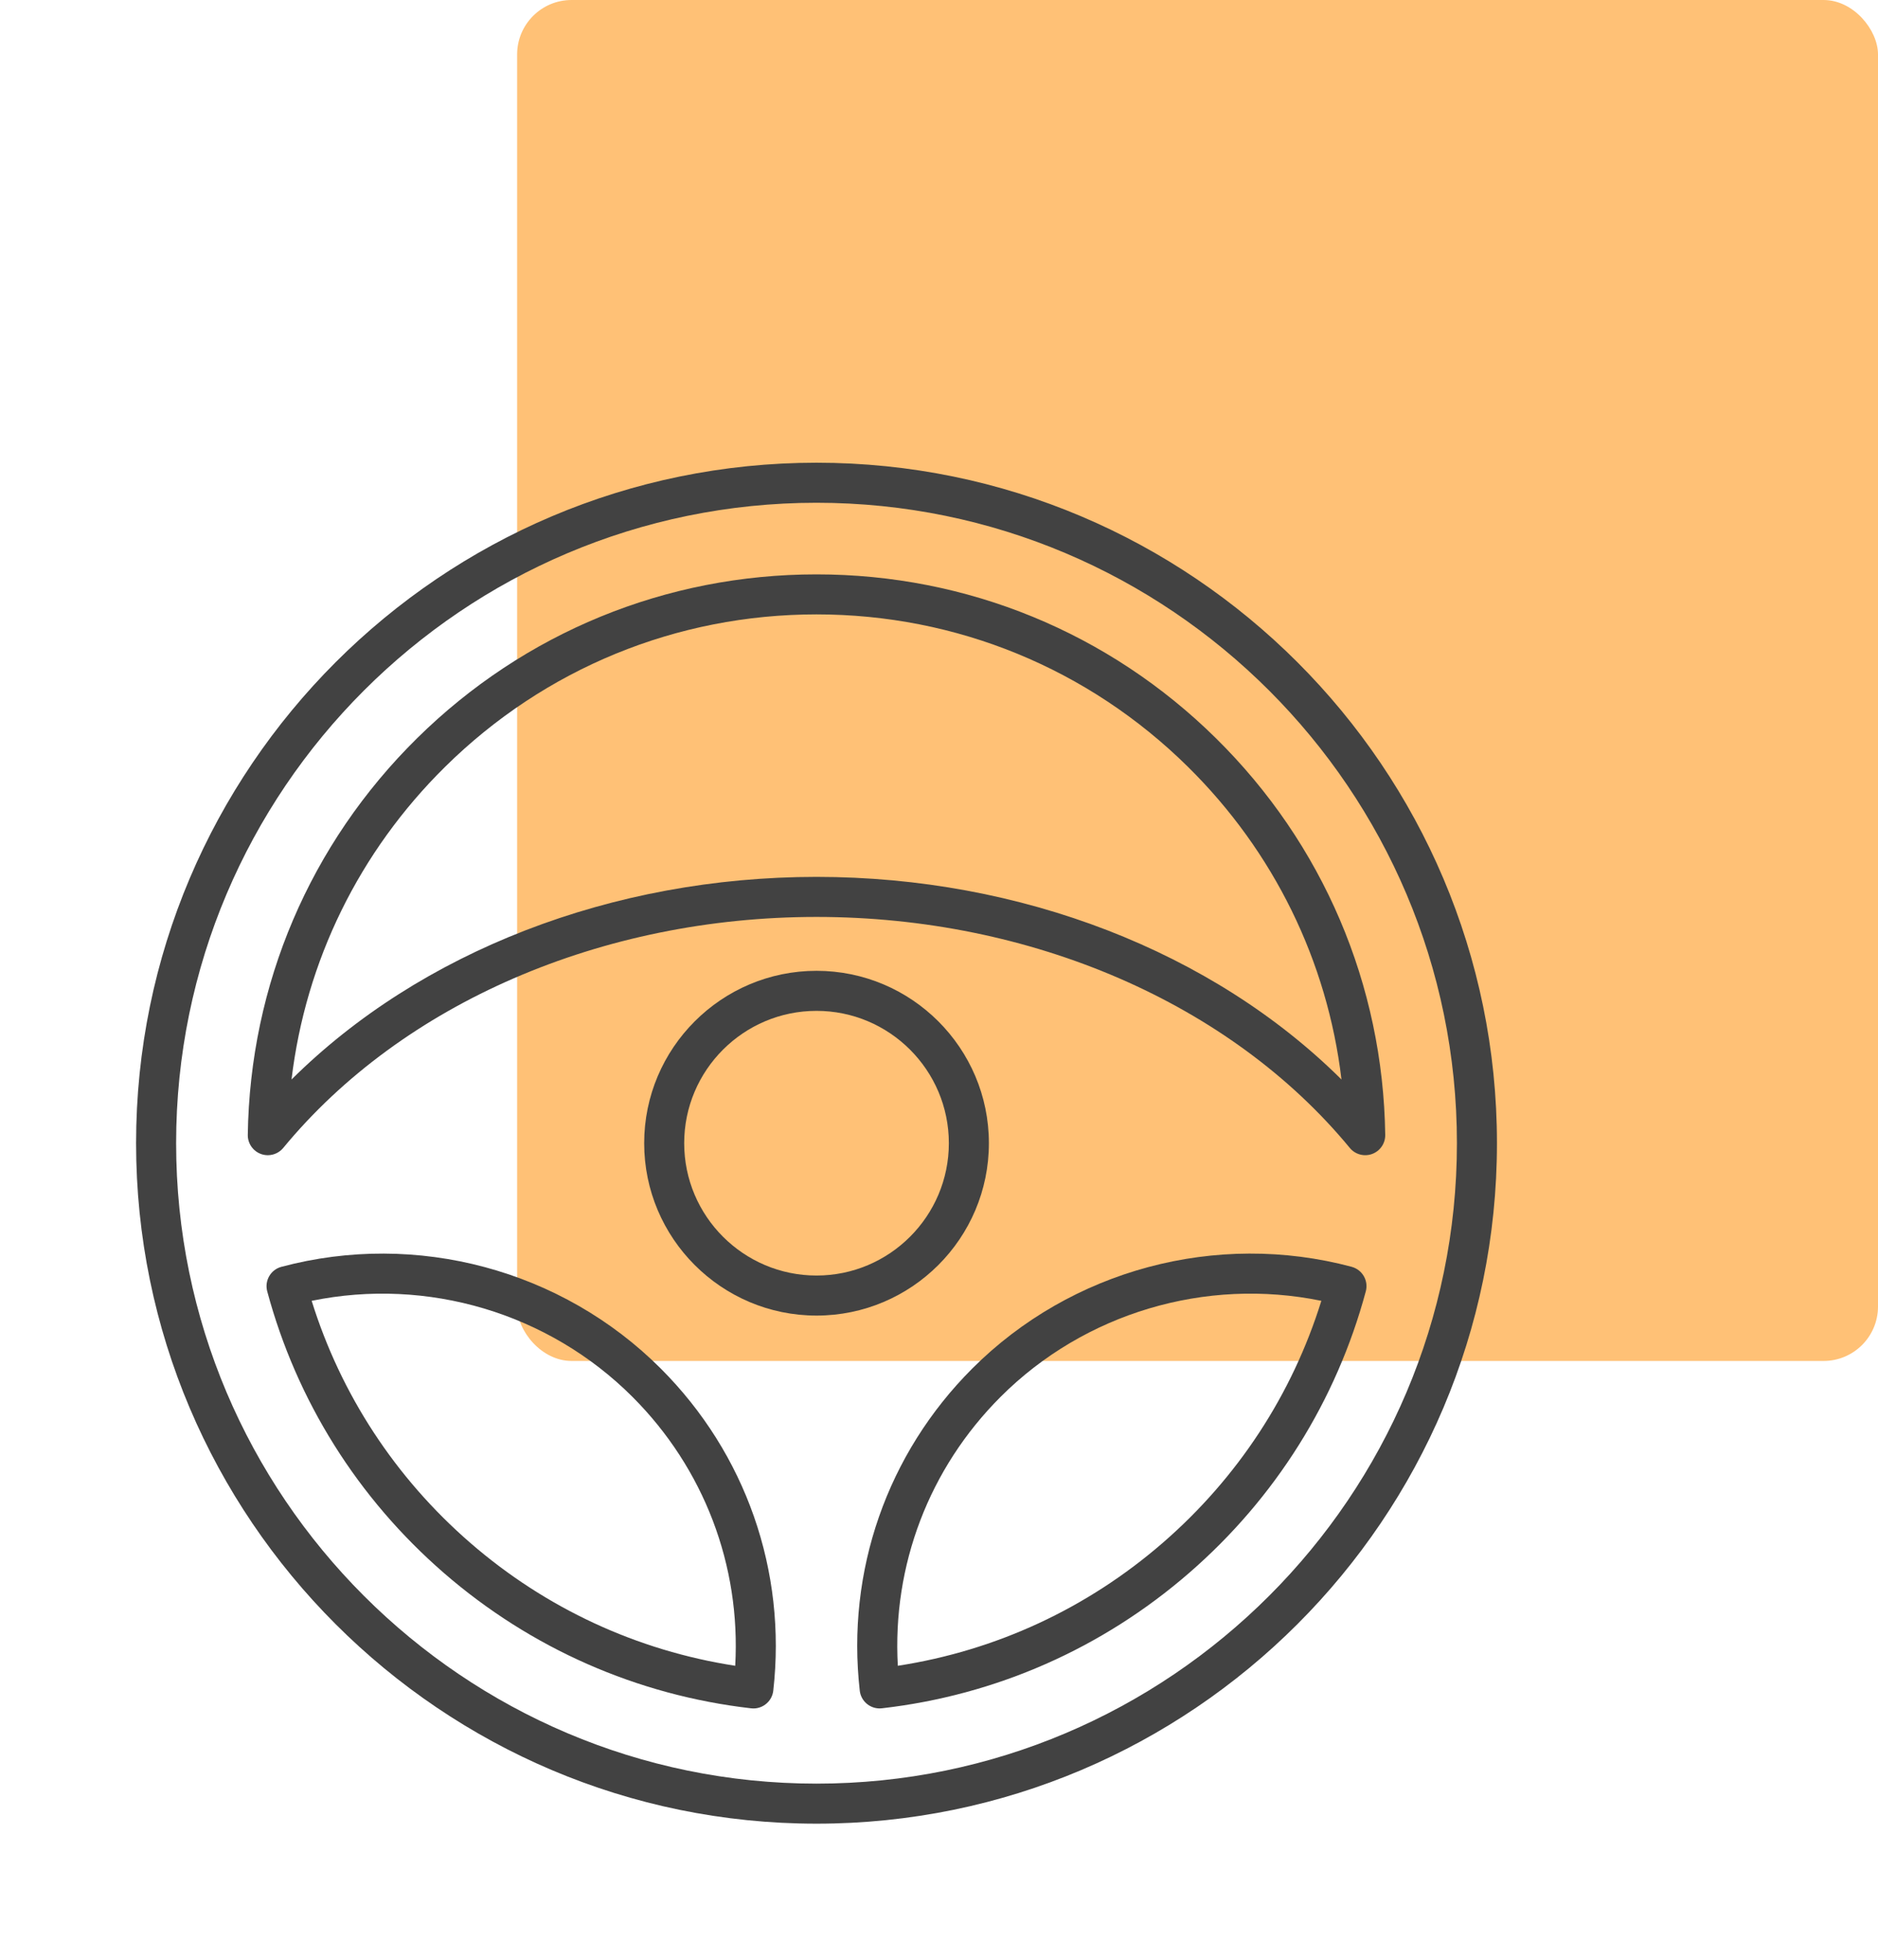 <svg width="69" height="72" viewBox="0 0 69 72" fill="none" xmlns="http://www.w3.org/2000/svg">
<rect x="19" width="50" height="50" rx="2" fill="#FFC176"/>
<path d="M30 17C16.215 17 5 28.215 5 42C5 55.785 16.215 67 30 67C43.785 67 55 55.785 55 42C55 28.215 43.785 17 30 17ZM30 65.529C17.026 65.529 6.471 54.974 6.471 42C6.471 29.026 17.026 18.471 30 18.471C42.974 18.471 53.529 29.026 53.529 42C53.529 54.974 42.974 65.529 30 65.529Z" fill="#424242"/>
<path d="M36.333 42C36.333 38.508 33.492 35.667 30 35.667C26.508 35.667 23.668 38.508 23.668 42C23.668 45.492 26.508 48.333 30 48.333C33.492 48.333 36.333 45.492 36.333 42ZM30 46.862C27.319 46.862 25.138 44.681 25.138 42C25.138 39.319 27.319 37.138 30 37.138C32.681 37.138 34.862 39.319 34.862 42C34.862 44.681 32.681 46.862 30 46.862Z" fill="#424242"/>
<path d="M49.662 46.542C49.662 46.542 49.661 46.541 49.661 46.541C44.694 45.216 39.353 46.648 35.722 50.279C32.597 53.404 31.09 57.718 31.589 62.114L31.589 62.114C31.589 62.114 31.589 62.114 31.589 62.115C31.632 62.49 31.95 62.766 32.318 62.766C32.346 62.766 32.375 62.764 32.403 62.761C36.591 62.281 40.494 60.562 43.688 57.79C46.853 55.044 49.099 51.466 50.181 47.443C50.287 47.051 50.054 46.648 49.662 46.542ZM42.725 56.679C39.947 59.09 36.594 60.643 32.987 61.199C32.78 57.513 34.133 53.948 36.763 51.319C39.845 48.236 44.301 46.919 48.548 47.791C47.477 51.233 45.474 54.294 42.725 56.679Z" fill="#424242"/>
<path d="M10.339 46.542L10.338 46.542C10.338 46.542 10.338 46.542 10.337 46.542C9.945 46.648 9.713 47.051 9.818 47.443C10.901 51.466 13.146 55.044 16.311 57.791C19.506 60.562 23.408 62.281 27.596 62.762C27.625 62.765 27.653 62.767 27.681 62.767C28.049 62.767 28.368 62.49 28.411 62.115C28.411 62.115 28.411 62.115 28.411 62.114L28.411 62.114C28.909 57.718 27.402 53.404 24.277 50.279C20.646 46.648 15.305 45.216 10.339 46.542ZM27.013 61.199C23.405 60.643 20.052 59.09 17.275 56.68C14.525 54.294 12.523 51.233 11.451 47.791C15.698 46.92 20.154 48.236 23.237 51.319C25.866 53.948 27.22 57.513 27.013 61.199Z" fill="#424242"/>
<path d="M44.676 27.123C40.741 23.24 35.529 21.102 30 21.102C24.471 21.102 19.259 23.24 15.323 27.123C11.391 31.002 9.183 36.177 9.104 41.695C9.1 42.007 9.293 42.288 9.586 42.396C9.669 42.426 9.754 42.441 9.839 42.441C10.055 42.441 10.264 42.346 10.407 42.173C14.789 36.859 22.114 33.687 30 33.687C37.885 33.687 45.21 36.859 49.593 42.173C49.791 42.414 50.12 42.503 50.413 42.396C50.706 42.288 50.9 42.007 50.895 41.695C50.817 36.177 48.608 31.002 44.676 27.123ZM30 32.216C22.486 32.216 15.438 34.967 10.711 39.66C11.231 35.311 13.194 31.29 16.356 28.17C20.014 24.56 24.86 22.572 30 22.572C35.14 22.572 39.985 24.56 43.644 28.17C46.806 31.29 48.769 35.311 49.288 39.66C44.561 34.967 37.513 32.216 30 32.216Z" fill="#424242"/>
</svg>
